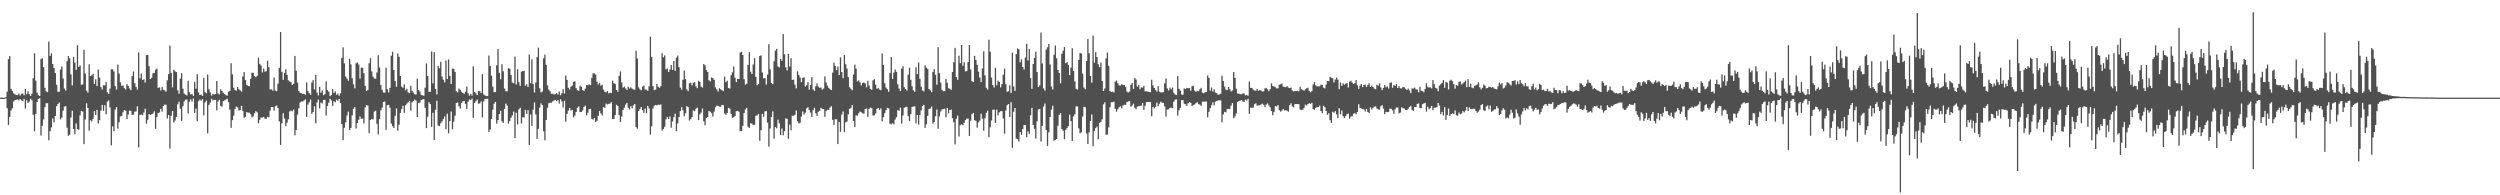 <svg xmlns="http://www.w3.org/2000/svg" width="1920" height="150"><path fill="#4f4f4f" d="M0 75h1v1H0zM1 75h1v1H1zM2 75h1v1H2zM3 75h1v1H3zM4 74.574h1v1H4zM5 70.42h1v12.673H5zM6 45.431h1v50.49H6zM7 43.032h1v46.724H7zM8 68.209h1v16.642H8zM9 69.781h1v13.365H9zM10 71.581h1v6.331H10zM11 72.45h1v4.388H11zM12 72.965h1v3.706H12zM13 72.997h1v3.337H13zM14 71.871h1v5.235H14zM15 73.38h1v2.685H15zM16 71.99h1v5.109H16zM17 71.86h1v5.633H17zM18 73.219h1v2.683H18zM19 68.259h1v15.161H19zM20 72.411h1v4.555H20zM21 70.065h1v9.1H21zM22 72.299h1v5.777H22zM23 73.737h1v2.113H23zM24 72.011h1v4.985H24zM25 60.02h1v28.137H25zM26 40.915h1v60.014H26zM27 61.892h1v25.615H27zM28 71.155h1v7.249H28zM29 73.123h1v2.845H29zM30 73.659h1v1.801H30zM31 45.438h1v58.602H31zM32 44.806h1v51.797H32zM33 51.572h1v40.14H33zM34 67.424h1v14.855H34zM35 70.159h1v9.114H35zM36 70.713h1v8.583H36zM37 31.966h1v75.752H37zM38 42.934h1v57.814H38zM39 40.901h1v56.924H39zM40 49.15h1v41.909H40zM41 52.158h1v41.838H41zM42 56.097h1v33.014H42zM43 65.069h1v16.471H43zM44 70.413h1v9.526H44zM45 70.5h1v8.19H45zM46 53.455h1v38.189H46zM47 51.105h1v39.203H47zM48 60.299h1v24.69H48zM49 68.001h1v13.937H49zM50 69.564h1v11.941H50zM51 46.964h1v51.067H51zM52 43.041h1v61.229H52zM53 44.749h1v58.702H53zM54 57.124h1v33.152H54zM55 65.531h1v19.503H55zM56 43.705h1v55.356H56zM57 48.132h1v54.953H57zM58 53.716h1v41.078H58zM59 34.724h1v64.513H59zM60 51.43h1v48.164H60zM61 50.244h1v38.306H61zM62 65.115h1v20.048H62zM63 64.865h1v20.787H63zM64 38.194h1v72.511H64zM65 56.532h1v35.193H65zM66 69.521h1v9.86H66zM67 71.187h1v11.751H67zM68 49.413h1v50.945H68zM69 58.365h1v34.033H69zM70 57.793h1v35.37H70zM71 56.68h1v34.55H71zM72 64.483h1v20.929H72zM73 60.887h1v27.425H73zM74 66.053h1v18.313H74zM75 53.474h1v41.424H75zM76 59.548h1v32.783H76zM77 66.854h1v18.148H77zM78 68.758h1v11.852H78zM79 65.437h1v19.627H79zM80 65.639h1v15.143H80zM81 62.91h1v24.827H81zM82 70.871h1v7.1H82zM83 72.109h1v5.033H83zM84 68.047h1v14.566H84zM85 53.201h1v58.419H85zM86 53.208h1v43.88H86zM87 54.9h1v45.791H87zM88 66.135h1v18.034H88zM89 68.761h1v13.458H89zM90 49.626h1v49.208H90zM91 56.518h1v37.331H91zM92 63.215h1v26.228H92zM93 65.916h1v23.001H93zM94 65.641h1v20.627H94zM95 67.76h1v16.844H95zM96 68.635h1v16.386H96zM97 64.561h1v26.99H97zM98 65.936h1v22.003H98zM99 67.937h1v17.043H99zM100 69.287h1v15.818H100zM101 58.472h1v29.815H101zM102 54.918h1v33.136H102zM103 63.865h1v21.886H103zM104 66.703h1v18.849H104zM105 68.848h1v12.834H105zM106 40.231h1v72.994H106zM107 60.221h1v28.029H107zM108 56.477h1v31.421H108zM109 61.434h1v27.102H109zM110 60.867h1v25.498H110zM111 63.361h1v20.135H111zM112 42.348h1v52.694H112zM113 42.226h1v49.824H113zM114 50.821h1v36.773H114zM115 60.715h1v27.551H115zM116 59.724h1v28.038H116zM117 56.303h1v30.968H117zM118 55.987h1v29.492H118zM119 53.499h1v45.47H119zM120 52.618h1v37.24H120zM121 67.472h1v19.313H121zM122 67.049h1v19.341H122zM123 69.495h1v14.134H123zM124 66.781h1v18.954H124zM125 68.939h1v12.463H125zM126 69.418h1v10.934H126zM127 70.425h1v10.034H127zM128 61.674h1v29.313H128zM129 56.955h1v31.355H129zM130 35.035h1v79.068H130zM131 55.952h1v33.076H131zM132 67.081h1v18.256H132zM133 53.556h1v40.435H133zM134 54.781h1v37.729H134zM135 55.332h1v34.449H135zM136 69.315h1v10.833H136zM137 71.917h1v6.141H137zM138 60.411h1v23.163H138zM139 56.2h1v36.686H139zM140 68.138h1v13.413H140zM141 71.819h1v6.114H141zM142 72.693h1v3.907H142zM143 73.244h1v3.209H143zM144 62.022h1v25.084H144zM145 70.789h1v7.395H145zM146 72.478h1v3.804H146zM147 72.304h1v5.692H147zM148 73.634h1v2.01H148zM149 62.844h1v23.873H149zM150 68.076h1v15.399H150zM151 56.973h1v36.136H151zM152 71.024h1v6.713H152zM153 73h1v3.426H153zM154 72.578h1v4.752H154zM155 73.695h1v2.477H155zM156 59.809h1v28.826H156zM157 70.734h1v7.954H157zM158 71.642h1v5.594H158zM159 57.239h1v45.145H159zM160 68.557h1v12.014H160zM161 70.976h1v7.883H161zM162 73.421h1v2.378H162zM163 72.082h1v5.113H163zM164 72.533h1v4.086H164zM165 72.265h1v4.42H165zM166 62.279h1v22.493H166zM167 71.796h1v6.114H167zM168 72.48h1v4.056H168zM169 68.655h1v12.667H169zM170 69.878h1v11.98H170zM171 71.26h1v6.45H171zM172 72.107h1v4.937H172zM173 73.055h1v3.422H173zM174 73.471h1v2.364H174zM175 70.422h1v8.045H175zM176 69.825h1v14.381H176zM177 48.523h1v49.702H177zM178 57.106h1v35.152H178zM179 67.339h1v21.447H179zM180 69.241h1v14.516H180zM181 69.646h1v12.227H181zM182 66.82h1v15.681H182zM183 68.562h1v16.26H183zM184 69.353h1v15.127H184zM185 70.308h1v11.023H185zM186 58.706h1v26.569H186zM187 55.362h1v35.109H187zM188 61.471h1v28.222H188zM189 65.305h1v20.787H189zM190 65.968h1v20.593H190zM191 66.245h1v20.286H191zM192 60.569h1v27.178H192zM193 55.847h1v34.255H193zM194 55.92h1v33.415H194zM195 58.479h1v28.53H195zM196 59.361h1v25.983H196zM197 58.221h1v28.045H197zM198 44.307h1v50.361H198zM199 48.985h1v43.01H199zM200 50.343h1v39.924H200zM201 55.632h1v34.742H201zM202 52.707h1v37.137H202zM203 55.064h1v36.097H203zM204 54.609h1v36.619H204zM205 46.646h1v43.122H205zM206 51.606h1v38.508H206zM207 68.543h1v16.395H207zM208 68.651h1v13.539H208zM209 69.564h1v12.612H209zM210 59.571h1v25.37H210zM211 69.58h1v12.016H211zM212 69.965h1v11.09H212zM213 64.268h1v18.739H213zM214 52.126h1v41.105H214zM215 24.609h1v86.715H215zM216 55.131h1v39.538H216zM217 61.313h1v25.672H217zM218 55.939h1v35.077H218zM219 53.197h1v43.678H219zM220 57.502h1v36.752H220zM221 61.672h1v29.945H221zM222 62.547h1v23.06H222zM223 63.139h1v21.788H223zM224 65.179h1v20.352H224zM225 64.364h1v19.776H225zM226 42.954h1v60.913H226zM227 54.334h1v45.477H227zM228 63.389h1v24.612H228zM229 69.8h1v13.378H229zM230 71.246h1v7.517H230zM231 71.551h1v6.423H231zM232 72.166h1v5.777H232zM233 72.102h1v5.159H233zM234 72.768h1v3.573H234zM235 63.341h1v26.484H235zM236 69.777h1v10.54H236zM237 71.475h1v7.114H237zM238 72.828h1v3.683H238zM239 63.407h1v24.038H239zM240 61.526h1v24.427H240zM241 68.701h1v12.932H241zM242 57.532h1v37.185H242zM243 71.049h1v7.716H243zM244 73.281h1v3.092H244zM245 66.721h1v16.546H245zM246 71.217h1v7.523H246zM247 69.438h1v10.007H247zM248 73.055h1v3.767H248zM249 72.356h1v4.237H249zM250 62.487h1v26.233H250zM251 69.152h1v12.206H251zM252 70.415h1v8.476H252zM253 73.805h1v2.067H253zM254 72.968h1v4.191H254zM255 68.465h1v12.776H255zM256 71.416h1v6.308H256zM257 70.168h1v8.386H257zM258 72.823h1v3.683H258zM259 71.91h1v5.427H259zM260 73.597h1v2.426H260zM261 71.601h1v7.581H261zM262 44.415h1v50.844H262zM263 36.372h1v71.234H263zM264 48.633h1v49.487H264zM265 58.733h1v35.193H265zM266 60.354h1v28.343H266zM267 62.011h1v23.696H267zM268 45.193h1v54.71H268zM269 49.477h1v48.769H269zM270 60.065h1v28.583H270zM271 64.7h1v18.881H271zM272 67.847h1v14.424H272zM273 48.587h1v50.133H273zM274 48.051h1v46.402H274zM275 49.569h1v42.417H275zM276 60.34h1v29.057H276zM277 51.849h1v39.512H277zM278 52.064h1v38.97H278zM279 56.142h1v38.663H279zM280 65.909h1v16.539H280zM281 69.85h1v10.817H281zM282 69.159h1v11.998H282zM283 48.633h1v53.646H283zM284 44.765h1v47.386H284zM285 54.831h1v36.53H285zM286 58.836h1v32.909H286zM287 60.324h1v25.338H287zM288 60.532h1v24.571H288zM289 55.671h1v39.393H289zM290 42.446h1v60.78H290zM291 51.803h1v39.686H291zM292 65.38h1v19.341H292zM293 68.971h1v13.703H293zM294 71.001h1v7.391H294zM295 71.178h1v6.791H295zM296 52.032h1v47.649H296zM297 68.504h1v12.291H297zM298 71.084h1v9.43H298zM299 67.461h1v15.354H299zM300 42.819h1v52.064H300zM301 39.793h1v57.146H301zM302 53.771h1v44.559H302zM303 62.238h1v26.677H303zM304 66.625h1v16.677H304zM305 41.114h1v59.306H305zM306 43.611h1v52.179H306zM307 58.388h1v28.302H307zM308 66.52h1v17.301H308zM309 67.424h1v13.71H309zM310 64.808h1v21.808H310zM311 69.269h1v11.691H311zM312 68.175h1v11.366H312zM313 71.006h1v7.647H313zM314 71.601h1v5.818H314zM315 65.868h1v19.137H315zM316 69.763h1v8.892H316zM317 71.052h1v6.553H317zM318 72.4h1v4.081H318zM319 72.665h1v4.53H319zM320 60.393h1v29.494H320zM321 69.099h1v9.952H321zM322 70.363h1v8.368H322zM323 72.826h1v4.044H323zM324 73.238h1v3.09H324zM325 73.588h1v2.568H325zM326 67.339h1v15.516H326zM327 48.763h1v49.625H327zM328 58.347h1v31.323H328zM329 70.523h1v7.97H329zM330 70.475h1v9.43H330zM331 39.571h1v57.839H331zM332 63.995h1v22.618H332zM333 40.02h1v67.549H333zM334 68.294h1v15.997H334zM335 72.478h1v4.862H335zM336 50.599h1v45.832H336zM337 52.478h1v44.395H337zM338 47.482h1v47.242H338zM339 58.763h1v34.472H339zM340 61.212h1v30.304H340zM341 63.224h1v26.063H341zM342 46.424h1v52.804H342zM343 60.706h1v26.585H343zM344 45.653h1v56.725H344zM345 58.269h1v34.667H345zM346 64.474h1v21.119H346zM347 52.636h1v46.624H347zM348 52.956h1v40.487H348zM349 55.231h1v33.639H349zM350 70.166h1v8.954H350zM351 70.928h1v7.805H351zM352 68.017h1v13.573H352zM353 68.983h1v14.353H353zM354 70.509h1v8.634H354zM355 71.423h1v6.42H355zM356 72.079h1v5.431H356zM357 70.379h1v9.416H357zM358 66.447h1v17.214H358zM359 71.642h1v6.519H359zM360 73.492h1v2.939H360zM361 72.031h1v4.878H361zM362 73.441h1v2.22H362zM363 50.954h1v39.542H363zM364 70.612h1v8.363H364zM365 71.654h1v6.141H365zM366 72.988h1v3.497H366zM367 69.761h1v9.881H367zM368 70.109h1v9.247H368zM369 71.423h1v6.432H369zM370 56.962h1v33.23H370zM371 72.448h1v5.452H371zM372 73.396h1v2.687H372zM373 73.65h1v2.241H373zM374 73.819h1v1.991H374zM375 42.625h1v58.75H375zM376 50.661h1v48.83H376zM377 58.044h1v33.392H377zM378 66.575h1v17.675H378zM379 70.821h1v8.803H379zM380 70.647h1v7.588H380zM381 50.127h1v44.857H381zM382 37.592h1v54.738H382zM383 55.923h1v31.643H383zM384 60.885h1v24.193H384zM385 49.349h1v43.802H385zM386 54.723h1v39.68H386zM387 67.973h1v15.681H387zM388 70.045h1v9.554H388zM389 70.095h1v10.975H389zM390 52.325h1v42.671H390zM391 52.803h1v40.233H391zM392 57.555h1v32.797H392zM393 63.329h1v25.303H393zM394 63.943h1v21.76H394zM395 43.407h1v62.694H395zM396 64.888h1v21.675H396zM397 53.135h1v42.472H397zM398 63.135h1v20.913H398zM399 65.975h1v16.839H399zM400 55.071h1v39.828H400zM401 54.527h1v35.511H401zM402 54.398h1v35.882H402zM403 65.785h1v18.569H403zM404 64.735h1v22.71H404zM405 66.772h1v17.832H405zM406 41.826h1v69.604H406zM407 63.826h1v24.076H407zM408 45.559h1v51.165H408zM409 64.604h1v19.613H409zM410 71.027h1v7.615H410zM411 63.325h1v24.594H411zM412 43.764h1v62.863H412zM413 36.605h1v62.332H413zM414 67.774h1v14.978H414zM415 71.029h1v8.37H415zM416 70.349h1v10.352H416zM417 44.817h1v56.068H417zM418 41.917h1v65.853H418zM419 49.83h1v42.298H419zM420 65.598h1v17.201H420zM421 68.884h1v10.357H421zM422 70.12h1v8.723H422zM423 72.063h1v6.853H423zM424 71.96h1v5.926H424zM425 72.615h1v4.486H425zM426 72.272h1v4.39H426zM427 71.599h1v6.059H427zM428 72.583h1v4.25H428zM429 70.264h1v9.231H429zM430 73.139h1v3.136H430zM431 71.651h1v6.214H431zM432 68.438h1v14.143H432zM433 71.908h1v5.56H433zM434 58.017h1v35.406H434zM435 61.377h1v26.097H435zM436 67.365h1v17.56H436zM437 68.713h1v14.253H437zM438 66.499h1v18.416H438zM439 65.739h1v18.663H439zM440 62.91h1v27.269H440zM441 62.453h1v26.294H441zM442 67.756h1v18.242H442zM443 69.31h1v13.463H443zM444 69.713h1v12.067H444zM445 65.87h1v20.204H445zM446 66.687h1v19.279H446zM447 69.118h1v15.706H447zM448 69.836h1v12.298H448zM449 68.037h1v13.097H449zM450 65.334h1v23.234H450zM451 65.458h1v21.092H451zM452 64.831h1v19.013H452zM453 65.311h1v18.263H453zM454 59.715h1v31.57H454zM455 56.225h1v35.619H455zM456 56.413h1v34.095H456zM457 57.321h1v36.413H457zM458 62.695h1v30.023H458zM459 64.904h1v24.017H459zM460 63.657h1v21.714H460zM461 65.778h1v21.305H461zM462 65.073h1v23.667H462zM463 68.809h1v13.525H463zM464 70.491h1v12.337H464zM465 70.898h1v8.668H465zM466 69.933h1v10.284H466zM467 71.732h1v8.066H467zM468 71.18h1v8.256H468zM469 71.466h1v6.956H469zM470 61.899h1v29.48H470zM471 63.97h1v27.324H471zM472 64.405h1v23.971H472zM473 69.006h1v11.501H473zM474 70.429h1v10.957H474zM475 58.198h1v30.153H475zM476 54.89h1v38.833H476zM477 63.318h1v26.175H477zM478 67.255h1v17.285H478zM479 66.52h1v16.18H479zM480 67.921h1v12.465H480zM481 68.996h1v10.041H481zM482 66.646h1v16.077H482zM483 68.005h1v16.12H483zM484 67.026h1v14.429H484zM485 68.024h1v15.166H485zM486 68.715h1v12.241H486zM487 68.914h1v10.954H487zM488 39.027h1v58.533H488zM489 44.973h1v53.868H489zM490 67.108h1v18.116H490zM491 68.61h1v15.141H491zM492 69.347h1v12.806H492zM493 66.497h1v18.13H493zM494 65.781h1v20.913H494zM495 68.768h1v14.646H495zM496 68.802h1v18.116H496zM497 69.777h1v11.582H497zM498 66.241h1v16.954H498zM499 28.249h1v75.086H499zM500 43.671h1v53.335H500zM501 66.188h1v17.166H501zM502 69.198h1v11.948H502zM503 68.832h1v11.87H503zM504 64.49h1v16.452H504zM505 66.602h1v13.71H505zM506 67.424h1v13.136H506zM507 66.241h1v13.87H507zM508 40.855h1v59.448H508zM509 44.048h1v55.058H509zM510 42.565h1v54.818H510zM511 53.261h1v38.405H511zM512 52.576h1v37.205H512zM513 55.3h1v36.01H513zM514 53.421h1v36.04H514zM515 49.937h1v48.116H515zM516 53.638h1v39.7H516zM517 46.859h1v43.138H517zM518 54.469h1v32.888H518zM519 44.243h1v56.438H519zM520 42.634h1v52.195H520zM521 51.595h1v38.292H521zM522 67.287h1v18.082H522zM523 68.861h1v13.497H523zM524 61.297h1v23.511H524zM525 54.192h1v35.102H525zM526 60.77h1v26.326H526zM527 68.644h1v12.916H527zM528 69.987h1v12.223H528zM529 63.927h1v28.666H529zM530 63.435h1v28.13H530zM531 65.524h1v24.397H531zM532 63.54h1v21.227H532zM533 63.084h1v22.245H533zM534 66.252h1v17.251H534zM535 67.68h1v14.99H535zM536 61.983h1v30.215H536zM537 62.938h1v24.914H537zM538 66.609h1v19.888H538zM539 67.287h1v16.081H539zM540 49.127h1v44.058H540zM541 50.18h1v46.008H541zM542 53.796h1v36.773H542zM543 55.234h1v34.646H543zM544 61.652h1v23.603H544zM545 62.585h1v23.287H545zM546 59.496h1v27.496H546zM547 60.038h1v29.515H547zM548 61.281h1v24.374H548zM549 67.058h1v15.274H549zM550 68.681h1v12.401H550zM551 70.329h1v10.982H551zM552 67.779h1v14.12H552zM553 68.616h1v13.376H553zM554 69.301h1v11.261H554zM555 69.969h1v10.895H555zM556 58.855h1v28.304H556zM557 63.126h1v24.997H557zM558 62.027h1v24.681H558zM559 67.632h1v15.267H559zM560 68.053h1v15.422H560zM561 57.745h1v29.755H561zM562 55.515h1v35.029H562zM563 51.048h1v39.02H563zM564 59.649h1v29.419H564zM565 63.055h1v22.344H565zM566 60.631h1v24.578H566zM567 60.64h1v25.186H567zM568 40.439h1v60.366H568zM569 39.807h1v60.844H569zM570 42.281h1v54.399H570zM571 60.832h1v25.967H571zM572 65h1v18.979H572zM573 64.286h1v18.576H573zM574 49.924h1v47.379H574zM575 40.038h1v58.194H575zM576 55.046h1v39.547H576zM577 56.902h1v38.148H577zM578 49.528h1v46.443H578zM579 44.68h1v51.165H579zM580 58.997h1v29.902H580zM581 65.33h1v23.342H581zM582 64.606h1v22.889H582zM583 42.97h1v65.168H583zM584 42.551h1v57.441H584zM585 55.714h1v31.751H585zM586 60.184h1v29.478H586zM587 60.004h1v25.546H587zM588 64.957h1v20.327H588zM589 57.301h1v36.885H589zM590 33.911h1v78.787H590zM591 53.245h1v45.429H591zM592 63.744h1v26.194H592zM593 64.664h1v20.884H593zM594 46.978h1v59.515H594zM595 38.864h1v58.727H595zM596 37.473h1v60.97H596zM597 50.981h1v40.934H597zM598 51.748h1v42.909H598zM599 45.202h1v58.556H599zM600 46.754h1v51.909H600zM601 26.152h1v77.759H601zM602 41.673h1v58.988H602zM603 51.613h1v39.219H603zM604 54.066h1v37.278H604zM605 41.418h1v65.166H605zM606 51.116h1v44.546H606zM607 44.625h1v55.445H607zM608 61.354h1v27.521H608zM609 61.139h1v27.862H609zM610 64.975h1v23.177H610zM611 67.863h1v17.047H611zM612 54.806h1v38.306H612zM613 57.539h1v37.21H613zM614 59.571h1v34.756H614zM615 63.091h1v26.455H615zM616 59.791h1v25.786H616zM617 59.328h1v28.617H617zM618 66.431h1v20.06H618zM619 65.472h1v17.832H619zM620 63.132h1v19.121H620zM621 68.889h1v15.64H621zM622 65.261h1v21.277H622zM623 59.255h1v30.552H623zM624 68.71h1v15.944H624zM625 69.672h1v13.051H625zM626 66.195h1v20.758H626zM627 64.03h1v25.008H627zM628 66.552h1v19.272H628zM629 67.502h1v17.656H629zM630 67.225h1v15.615H630zM631 68.939h1v14.676H631zM632 67.987h1v15.786H632zM633 58.658h1v31.048H633zM634 63.412h1v21.904H634zM635 65.817h1v18.499H635zM636 67.497h1v16.965H636zM637 68.541h1v14.031H637zM638 69.175h1v12.431H638zM639 55.831h1v36.239H639zM640 48.01h1v47.938H640zM641 50.622h1v40.963H641zM642 53.92h1v37.67H642zM643 51.064h1v59.602H643zM644 57.575h1v36.047H644zM645 44.085h1v57.072H645zM646 55.35h1v32.68H646zM647 60.043h1v25.566H647zM648 42.254h1v59.258H648zM649 49.372h1v44.619H649zM650 52.73h1v40.616H650zM651 59.18h1v28.565H651zM652 66.996h1v16.466H652zM653 68.188h1v14.887H653zM654 69.312h1v11.376H654zM655 57.264h1v35.653H655zM656 49.617h1v47.967H656zM657 52.686h1v35.868H657zM658 62.535h1v26.324H658zM659 61.72h1v25.322H659zM660 63.238h1v22.47H660zM661 65.632h1v20.597H661zM662 63.652h1v23.367H662zM663 63.343h1v23.935H663zM664 64.078h1v19.581H664zM665 67.069h1v16.292H665zM666 62.066h1v27.613H666zM667 65.664h1v17.956H667zM668 68.264h1v14.44H668zM669 69.015h1v14.122H669zM670 61.681h1v27.07H670zM671 60.832h1v27.601H671zM672 65.037h1v22.177H672zM673 68.2h1v15.484H673zM674 67.552h1v15.363H674zM675 68.784h1v15.589H675zM676 69.244h1v14.008H676zM677 41.08h1v52.128H677zM678 49.818h1v40.139H678zM679 63.913h1v23.09H679zM680 67.291h1v17.359H680zM681 68.557h1v14.23H681zM682 70.505h1v12.765H682zM683 56.163h1v38.787H683zM684 43.87h1v51.648H684zM685 60.624h1v33.992H685zM686 55.792h1v39.673H686zM687 53.357h1v38.462H687zM688 55.128h1v34.832H688zM689 64.716h1v19.899H689zM690 68.001h1v17.155H690zM691 69.923h1v12.726H691zM692 52.666h1v42.282H692zM693 50.851h1v37.844H693zM694 66.918h1v15.809H694zM695 68.413h1v13.854H695zM696 69.468h1v12.518H696zM697 57.362h1v31.813H697zM698 52.004h1v41.039H698zM699 61.288h1v26.439H699zM700 66.238h1v15.878H700zM701 69.31h1v12.506H701zM702 70.466h1v11.19H702zM703 51.654h1v43.062H703zM704 56.955h1v31.38H704zM705 48.051h1v47.679H705zM706 60.445h1v28.002H706zM707 66.584h1v18.233H707zM708 69.537h1v11.996H708zM709 70.164h1v10.309H709zM710 50.21h1v48.009H710zM711 52.011h1v43.422H711zM712 52.956h1v35.969H712zM713 68.399h1v15.239H713zM714 69.397h1v13.928H714zM715 70.805h1v11.007H715zM716 55.261h1v39.682H716zM717 53.123h1v40.501H717zM718 57.516h1v31.792H718zM719 65.089h1v19.03H719zM720 36.223h1v62.634H720zM721 56.225h1v33.147H721zM722 63.4h1v22.222H722zM723 69.038h1v15.047H723zM724 70.029h1v13.71H724zM725 70.013h1v13.516H725zM726 60.562h1v29.377H726zM727 63.542h1v19.451H727zM728 67.776h1v19.293H728zM729 68.154h1v16.342H729zM730 68.944h1v15.184H730zM731 55.257h1v35.457H731zM732 47.761h1v46.097H732zM733 36.77h1v74.118H733zM734 59.196h1v32.044H734zM735 61.283h1v27.521H735zM736 42.808h1v62.09H736zM737 48.507h1v47.706H737zM738 34.566h1v60.885H738zM739 50.487h1v45.74H739zM740 47.786h1v46.503H740zM741 54.822h1v37.345H741zM742 54.602h1v36.564H742zM743 47.591h1v43.456H743zM744 34.497h1v69.892H744zM745 53.297h1v39.416H745zM746 62.334h1v25.34H746zM747 63.016h1v23.676H747zM748 42.906h1v49.478H748zM749 46.049h1v46.715H749zM750 49.782h1v48.274H750zM751 54.984h1v38.963H751zM752 59.544h1v33.019H752zM753 63.009h1v24.331H753zM754 52.602h1v38.519H754zM755 39.45h1v60.929H755zM756 57.967h1v32.843H756zM757 67.456h1v19.213H757zM758 68.877h1v16.157H758zM759 30.455h1v74.852H759zM760 39.757h1v57.997H760zM761 59.605h1v32.982H761zM762 65.323h1v18.933H762zM763 67.193h1v17.025H763zM764 52.048h1v42.385H764zM765 65.504h1v18.65H765zM766 61.908h1v26.743H766zM767 62.945h1v23.33H767zM768 67.124h1v18.272H768zM769 64.588h1v20.732H769zM770 57.397h1v33.529H770zM771 52.663h1v50.007H771zM772 64.716h1v20.172H772zM773 70.493h1v10.291H773zM774 70.056h1v9.842H774zM775 65.49h1v24.331H775zM776 71.423h1v7.082H776zM777 40.524h1v72.982H777zM778 66.417h1v19.419H778zM779 69.832h1v13.136H779zM780 41.528h1v64.873H780zM781 37.15h1v69.65H781zM782 37.905h1v70.826H782zM783 47.884h1v53.497H783zM784 45.557h1v57.961H784zM785 51.455h1v47.665H785zM786 53.423h1v42.534H786zM787 44.314h1v51.842H787zM788 33.577h1v71.769H788zM789 46.429h1v54.459H789zM790 37.521h1v65.26H790zM791 59.946h1v28.579H791zM792 68.248h1v14.64H792zM793 49.18h1v46.752H793zM794 44.513h1v54.392H794zM795 39.766h1v66.628H795zM796 55.371h1v37.819H796zM797 66.882h1v17.189H797zM798 65.625h1v18.107H798zM799 25.053h1v83.657H799zM800 48.747h1v47.965H800zM801 67.914h1v13.946H801zM802 69.651h1v9.863H802zM803 38.091h1v61.776H803zM804 36.358h1v75.653H804zM805 33.774h1v67.926H805zM806 49.541h1v40.318H806zM807 66.426h1v17.821H807zM808 68.749h1v12.479H808zM809 42.075h1v65.942H809zM810 34.996h1v72.479H810zM811 44.822h1v61.93H811zM812 53.776h1v42.731H812zM813 56.03h1v32.254H813zM814 63.975h1v22.939H814zM815 41.35h1v57.764H815zM816 38.839h1v61.529H816zM817 36.118h1v70.774H817zM818 48.525h1v51.14H818zM819 47.637h1v50.751H819zM820 49.828h1v47.022H820zM821 57.662h1v30.444H821zM822 51.906h1v41.156H822zM823 37.017h1v71.275H823zM824 54.458h1v34.898H824zM825 62.482h1v25.29H825zM826 68.221h1v13.507H826zM827 68.772h1v12.932H827zM828 45.973h1v52.602H828zM829 40.709h1v61.618H829zM830 41.107h1v60.494H830zM831 56.593h1v32.966H831zM832 67.275h1v14.747H832zM833 68.575h1v13.87H833zM834 46.868h1v55.649H834zM835 30.02h1v80.577H835zM836 40.833h1v60.84H836zM837 58.363h1v34.559H837zM838 63.485h1v24.431H838zM839 27.31h1v85.042H839zM840 48.157h1v52.385H840zM841 40.022h1v58.418H841zM842 43.813h1v53.378H842zM843 49.427h1v57.411H843zM844 51.53h1v42.898H844zM845 48.047h1v45.534H845zM846 62.238h1v29.348H846zM847 69.891h1v10.298H847zM848 68.012h1v10.595H848zM849 44.872h1v58.565H849zM850 40.295h1v63.094H850zM851 50.521h1v47.322H851zM852 69.91h1v12.408H852zM853 70.631h1v7.929H853zM854 70.351h1v8.164H854zM855 71.031h1v7.034H855zM856 62.727h1v20.845H856zM857 61.775h1v24.035H857zM858 63.902h1v20.043H858zM859 65.563h1v16.823H859zM860 65.717h1v15.928H860zM861 64.687h1v18.441H861zM862 65.334h1v15.656H862zM863 65.307h1v15.175H863zM864 66.692h1v13.825H864zM865 70.283h1v8.162H865zM866 71.125h1v6.791H866zM867 70.251h1v7.393H867zM868 65.165h1v16.681H868zM869 63.73h1v17.354H869zM870 68.248h1v11.328H870zM871 59.853h1v22.948H871zM872 61.118h1v22.749H872zM873 66.486h1v15.363H873zM874 65.213h1v16.306H874zM875 68.493h1v12.767H875zM876 66.996h1v14.218H876zM877 67.314h1v11.778H877zM878 65.861h1v18.501H878zM879 70.198h1v11.016H879zM880 70.072h1v8.318H880zM881 70.306h1v8.032H881zM882 70.589h1v7.752H882zM883 70.784h1v7.523H883zM884 61.251h1v28.089H884zM885 65.602h1v16.448H885zM886 67.584h1v15.612H886zM887 69.051h1v12.982H887zM888 70.349h1v8.455H888zM889 66.179h1v15.42H889zM890 70.406h1v9.265H890zM891 70.995h1v7.077H891zM892 70.901h1v7.997H892zM893 70.736h1v8.375H893zM894 63.945h1v17.72H894zM895 60.26h1v29.231H895zM896 67.95h1v16.207H896zM897 69.456h1v14.47H897zM898 67.321h1v15.505H898zM899 68.605h1v13.976H899zM900 67.245h1v15.894H900zM901 71.198h1v6.942H901zM902 72.624h1v3.941H902zM903 72.887h1v3.458H903zM904 58.486h1v30.281H904zM905 68.129h1v16.542H905zM906 69.514h1v13.312H906zM907 72.425h1v4.454H907zM908 72.855h1v4.015H908zM909 67.916h1v11.726H909zM910 68.294h1v11.772H910zM911 67.509h1v13.816H911zM912 67.813h1v11.483H912zM913 67.628h1v10.719H913zM914 69.678h1v9.197H914zM915 66.277h1v15.136H915zM916 65.854h1v14.894H916zM917 69.505h1v10.687H917zM918 70.523h1v8.73H918zM919 69.665h1v8.803H919zM920 70.02h1v10.023H920zM921 68.557h1v11.767H921zM922 67.445h1v13.804H922zM923 71.13h1v6.938H923zM924 71.622h1v6.45H924zM925 70.869h1v7.059H925zM926 70.731h1v7.242H926zM927 58.006h1v32.174H927zM928 59.827h1v26.02H928zM929 69.585h1v13.475H929zM930 67.227h1v13.591H930zM931 70.303h1v8.256H931zM932 68.587h1v12.296H932zM933 71.075h1v7.018H933zM934 71.599h1v5.898H934zM935 72.741h1v4.408H935zM936 72.544h1v4.44H936zM937 71.935h1v5.221H937zM938 58.067h1v35.887H938zM939 62.171h1v25.729H939zM940 66.538h1v19.302H940zM941 68.816h1v17.48H941zM942 69.214h1v14.594H942zM943 66.836h1v16.764H943zM944 68.507h1v15.296H944zM945 70.255h1v10.826H945zM946 69.44h1v9.691H946zM947 55.302h1v35.475H947zM948 59.798h1v29.613H948zM949 68.214h1v18.865H949zM950 71.752h1v6.656H950zM951 71.983h1v5.592H951zM952 72.297h1v5.013H952zM953 72.455h1v4.376H953zM954 71.665h1v6.226H954zM955 71.86h1v6.45H955zM956 73.206h1v3.264H956zM957 72.926h1v4.351H957zM958 73.531h1v2.371H958zM959 62.634h1v24.779H959zM960 67.454h1v15.166H960zM961 67.532h1v15.326H961zM962 68.836h1v13.751H962zM963 69.463h1v10.588H963zM964 69.692h1v9.615H964zM965 68.243h1v12.941H965zM966 69.731h1v11.176H966zM967 69.209h1v11.621H967zM968 69.447h1v10.792H968zM969 70.317h1v9.318H969zM970 70.161h1v10.261H970zM971 67.827h1v14.459H971zM972 67.754h1v12.598H972zM973 68.612h1v10.813H973zM974 70.042h1v10.916H974zM975 68.465h1v13.985H975zM976 64.018h1v21.316H976zM977 66.08h1v22.465H977zM978 66.417h1v19.428H978zM979 66.998h1v14.527H979zM980 67.928h1v13.85H980zM981 67.847h1v12.847H981zM982 65.053h1v19.595H982zM983 64.737h1v21.021H983zM984 64.178h1v20.698H984zM985 66.582h1v17.198H985zM986 66.719h1v18.119H986zM987 66.982h1v17.643H987zM988 66.074h1v19.009H988zM989 67.271h1v18.563H989zM990 67.625h1v13.227H990zM991 67.234h1v12.085H991zM992 69.404h1v12.374H992zM993 70.177h1v12.19H993zM994 69.971h1v10.023H994zM995 70.013h1v9.783H995zM996 69.667h1v10.27H996zM997 70.157h1v9.844H997zM998 66.639h1v17.471H998zM999 68.541h1v16.022H999zM1000 69.026h1v15.244H1000zM1001 69.681h1v13.23H1001zM1002 68.582h1v11.861H1002zM1003 67.854h1v13.236H1003zM1004 67.426h1v12.513H1004zM1005 69.889h1v9.391H1005zM1006 70.882h1v8.915H1006zM1007 69.981h1v8.97H1007zM1008 64.927h1v18.798H1008zM1009 62.917h1v21.444H1009zM1010 65.538h1v17.279H1010zM1011 66.435h1v15.798H1011zM1012 66.186h1v16.086H1012zM1013 66.316h1v14.855H1013zM1014 65.009h1v20.252H1014zM1015 65.181h1v21.735H1015zM1016 67.294h1v14.01H1016zM1017 67.889h1v14.484H1017zM1018 64.913h1v20.32H1018zM1019 62.146h1v26.001H1019zM1020 62.327h1v24.614H1020zM1021 58.983h1v33.28H1021zM1022 59.711h1v34.701H1022zM1023 60.12h1v25.729H1023zM1024 63.281h1v23.365H1024zM1025 61.084h1v24.292H1025zM1026 59.681h1v28.192H1026zM1027 61.166h1v29.602H1027zM1028 68.53h1v14.562H1028zM1029 63.297h1v24.491H1029zM1030 65.941h1v18.929H1030zM1031 64.005h1v25.262H1031zM1032 65.094h1v25.571H1032zM1033 64.268h1v24.919H1033zM1034 63.73h1v23.999H1034zM1035 67.17h1v20.087H1035zM1036 62.725h1v28.462H1036zM1037 62.018h1v27.443H1037zM1038 63.389h1v25.878H1038zM1039 64.439h1v22.886H1039zM1040 63.968h1v22.852H1040zM1041 61.514h1v26.278H1041zM1042 65.54h1v20.458H1042zM1043 68.259h1v11.788H1043zM1044 65.781h1v17.061H1044zM1045 64.494h1v18.865H1045zM1046 66.939h1v16.878H1046zM1047 65.279h1v18.75H1047zM1048 64.998h1v20.671H1048zM1049 66.804h1v16.807H1049zM1050 65.218h1v20.783H1050zM1051 63.95h1v22.845H1051zM1052 66.801h1v15.642H1052zM1053 65.797h1v18.279H1053zM1054 66.838h1v15.976H1054zM1055 68.069h1v13.875H1055zM1056 68.488h1v13.248H1056zM1057 65.053h1v18.318H1057zM1058 65.792h1v18.293H1058zM1059 64.025h1v20.188H1059zM1060 67.172h1v14.445H1060zM1061 69.234h1v11.506H1061zM1062 67.463h1v15.974H1062zM1063 65.243h1v22.392H1063zM1064 67.062h1v18.785H1064zM1065 66.33h1v19.787H1065zM1066 68.01h1v17.871H1066zM1067 63.641h1v19.783H1067zM1068 63.217h1v20.394H1068zM1069 67.374h1v17.432H1069zM1070 65.327h1v22.145H1070zM1071 65.909h1v17.967H1071zM1072 64.634h1v17.986H1072zM1073 67.603h1v14.859H1073zM1074 66.197h1v20.817H1074zM1075 67.806h1v18.647H1075zM1076 67.934h1v14.477H1076zM1077 66.751h1v16.393H1077zM1078 67.01h1v16.276H1078zM1079 68.134h1v16.409H1079zM1080 69.136h1v15.509H1080zM1081 67.999h1v15.56H1081zM1082 69.408h1v12.815H1082zM1083 71.512h1v9.725H1083zM1084 67.886h1v16.45H1084zM1085 68.01h1v17.166H1085zM1086 67.255h1v14.896H1086zM1087 68.685h1v13.481H1087zM1088 68.774h1v10.996H1088zM1089 70.862h1v8.62H1089zM1090 66.669h1v16.331H1090zM1091 69.676h1v13.337H1091zM1092 69.933h1v10.073H1092zM1093 70.848h1v8.602H1093zM1094 68.291h1v10.691H1094zM1095 63.906h1v21.879H1095zM1096 66.644h1v15.388H1096zM1097 67.298h1v16.516H1097zM1098 67.003h1v16.052H1098zM1099 67.893h1v13.461H1099zM1100 61.539h1v23.051H1100zM1101 64.632h1v18.103H1101zM1102 67.422h1v15.2H1102zM1103 67.934h1v14.372H1103zM1104 70.113h1v9.016H1104zM1105 65.753h1v15.271H1105zM1106 64.728h1v22.98H1106zM1107 63.755h1v22.147H1107zM1108 61.473h1v27.269H1108zM1109 67.415h1v14.845H1109zM1110 62.789h1v29.229H1110zM1111 63.533h1v24.862H1111zM1112 68.635h1v14.694H1112zM1113 61.938h1v27.077H1113zM1114 61.26h1v26.301H1114zM1115 62.382h1v24.667H1115zM1116 64.636h1v23.033H1116zM1117 68.049h1v16.798H1117zM1118 65.327h1v23.186H1118zM1119 65.856h1v22.973H1119zM1120 62.755h1v23.687H1120zM1121 62.638h1v25.127H1121zM1122 64.801h1v22.461H1122zM1123 64.091h1v21.188H1123zM1124 63.066h1v23.181H1124zM1125 61.924h1v23.03H1125zM1126 66.893h1v15.299H1126zM1127 60.784h1v24.491H1127zM1128 66.694h1v15.791H1128zM1129 64.272h1v19.487H1129zM1130 67.305h1v16.574H1130zM1131 67.765h1v15.77H1131zM1132 65.975h1v17.597H1132zM1133 65.479h1v19.755H1133zM1134 64.826h1v21.753H1134zM1135 63.24h1v22.449H1135zM1136 67.046h1v17.228H1136zM1137 68.633h1v12.115H1137zM1138 67.548h1v12.387H1138zM1139 64.904h1v19.805H1139zM1140 65.813h1v19.435H1140zM1141 67.854h1v13.973H1141zM1142 67.6h1v13.349H1142zM1143 66.628h1v17.311H1143zM1144 66.829h1v14.266H1144zM1145 67.36h1v18.515H1145zM1146 66.751h1v18.524H1146zM1147 67.868h1v16.233H1147zM1148 68.291h1v15.708H1148zM1149 68.616h1v12.955H1149zM1150 66.309h1v16.83H1150zM1151 63.38h1v25.093H1151zM1152 64.886h1v22.76H1152zM1153 63.691h1v21.192H1153zM1154 67.95h1v15.198H1154zM1155 67.282h1v17.002H1155zM1156 65.625h1v25.416H1156zM1157 63.107h1v27.082H1157zM1158 63.526h1v27.359H1158zM1159 64.783h1v23.179H1159zM1160 65.673h1v18.597H1160zM1161 62.222h1v24.422H1161zM1162 62.128h1v28.938H1162zM1163 61.528h1v28.872H1163zM1164 64.941h1v19.064H1164zM1165 62.407h1v24.649H1165zM1166 64.632h1v24.896H1166zM1167 61.535h1v34.191H1167zM1168 63.918h1v23.946H1168zM1169 64.709h1v20.867H1169zM1170 66.27h1v16.619H1170zM1171 63.874h1v20.906H1171zM1172 66.268h1v16.956H1172zM1173 66.261h1v17.755H1173zM1174 68.594h1v12.877H1174zM1175 69.01h1v12.126H1175zM1176 66.17h1v17.263H1176zM1177 64.316h1v21.36H1177zM1178 68.658h1v15.484H1178zM1179 67.227h1v15.541H1179zM1180 69.301h1v15.086H1180zM1181 68.516h1v15.518H1181zM1182 64.339h1v23.536H1182zM1183 65.314h1v20.751H1183zM1184 69.196h1v14.175H1184zM1185 68.736h1v12.499H1185zM1186 69.93h1v10.055H1186zM1187 69.761h1v10.325H1187zM1188 68.23h1v13.008H1188zM1189 70.269h1v9.341H1189zM1190 69.871h1v9.943H1190zM1191 70.988h1v8.771H1191zM1192 71.331h1v7.16H1192zM1193 67.39h1v16.523H1193zM1194 69.113h1v14.163H1194zM1195 69.2h1v13.076H1195zM1196 71.651h1v9.066H1196zM1197 69.193h1v11.307H1197zM1198 69.466h1v10.41H1198zM1199 71.704h1v7.366H1199zM1200 69.994h1v9.192H1200zM1201 71.466h1v7.036H1201zM1202 71.059h1v7.624H1202zM1203 65.838h1v20.643H1203zM1204 69.511h1v14.122H1204zM1205 69.255h1v12.754H1205zM1206 69.871h1v11.451H1206zM1207 70.283h1v9.87H1207zM1208 70.418h1v9.011H1208zM1209 69.859h1v9.789H1209zM1210 69.083h1v11.289H1210zM1211 69.772h1v12.223H1211zM1212 70.111h1v9.975H1212zM1213 63.911h1v19.785H1213zM1214 64.142h1v19.801H1214zM1215 65.419h1v19H1215zM1216 66.815h1v17.047H1216zM1217 66.14h1v14.834H1217zM1218 64.19h1v20.33H1218zM1219 61.189h1v25.438H1219zM1220 63.435h1v22.481H1220zM1221 63.753h1v21.371H1221zM1222 65.755h1v20.623H1222zM1223 68.493h1v14.198H1223zM1224 67.66h1v13.816H1224zM1225 68.344h1v13.431H1225zM1226 69.324h1v11.913H1226zM1227 69.621h1v13.303H1227zM1228 70.191h1v13.234H1228zM1229 70.69h1v10.385H1229zM1230 62.389h1v21.868H1230zM1231 63.522h1v22.978H1231zM1232 65.964h1v19.142H1232zM1233 65.327h1v19.16H1233zM1234 70.374h1v10.453H1234zM1235 69.319h1v12.98H1235zM1236 66.403h1v16.333H1236zM1237 69.246h1v11.959H1237zM1238 69.63h1v11.861H1238zM1239 70.876h1v9.535H1239zM1240 71.645h1v8.249H1240zM1241 71.333h1v8.231H1241zM1242 72.052h1v7.329H1242zM1243 71.482h1v7.24H1243zM1244 71.251h1v7.487H1244zM1245 72.457h1v6.329H1245zM1246 66.108h1v17.166H1246zM1247 69.747h1v14.665H1247zM1248 69.695h1v14.589H1248zM1249 69.678h1v13.225H1249zM1250 71.526h1v9.888H1250zM1251 70.649h1v9.247H1251zM1252 68.225h1v12.229H1252zM1253 69.459h1v11.005H1253zM1254 69.857h1v10.636H1254zM1255 69.244h1v9.968H1255zM1256 67.168h1v18.192H1256zM1257 63.856h1v24.273H1257zM1258 63.048h1v26.773H1258zM1259 63.325h1v29.293H1259zM1260 65.84h1v20.414H1260zM1261 63.254h1v24.106H1261zM1262 62.322h1v30.648H1262zM1263 63.327h1v27.631H1263zM1264 64.522h1v22.179H1264zM1265 61.594h1v30.499H1265zM1266 61.411h1v29.336H1266zM1267 62.533h1v30.35H1267zM1268 63.419h1v24.365H1268zM1269 64.458h1v21.577H1269zM1270 63.187h1v29.732H1270zM1271 61.766h1v33.024H1271zM1272 63.549h1v27.569H1272zM1273 62.553h1v24.262H1273zM1274 62.622h1v29.741H1274zM1275 66.046h1v21.486H1275zM1276 64.622h1v24.937H1276zM1277 65.339h1v21.27H1277zM1278 66.058h1v16.148H1278zM1279 65.252h1v20.19H1279zM1280 69.688h1v15.663H1280zM1281 65.728h1v22.422H1281zM1282 65.968h1v23.147H1282zM1283 65.904h1v20.629H1283zM1284 65.039h1v24.688H1284zM1285 62.732h1v28.196H1285zM1286 66.9h1v19.538H1286zM1287 66.934h1v18.586H1287zM1288 68.34h1v14.587H1288zM1289 66.47h1v18.036H1289zM1290 64.801h1v22.63H1290zM1291 67.66h1v18.114H1291zM1292 68.502h1v13.307H1292zM1293 66.673h1v15.072H1293zM1294 63.087h1v26.697H1294zM1295 62.883h1v29.487H1295zM1296 63.071h1v21.515H1296zM1297 67.96h1v15.312H1297zM1298 68.616h1v14.214H1298zM1299 69.619h1v12.218H1299zM1300 66.852h1v15.896H1300zM1301 68.136h1v13.708H1301zM1302 68.257h1v13.504H1302zM1303 66.969h1v14.17H1303zM1304 71.125h1v9.078H1304zM1305 71.368h1v6.59H1305zM1306 62.478h1v23.076H1306zM1307 63.689h1v22.172H1307zM1308 66.261h1v18.716H1308zM1309 68.587h1v12.229H1309zM1310 67.953h1v12.124H1310zM1311 66.499h1v16.507H1311zM1312 62.512h1v21.836H1312zM1313 61.036h1v21.625H1313zM1314 70.624h1v9.526H1314zM1315 70.175h1v8.78H1315zM1316 71.69h1v5.594H1316zM1317 64.481h1v22.25H1317zM1318 61.26h1v24.024H1318zM1319 64.723h1v18.041H1319zM1320 64.927h1v16.372H1320zM1321 67.273h1v14.324H1321zM1322 57.065h1v31.648H1322zM1323 62.421h1v22.428H1323zM1324 57.905h1v26.198H1324zM1325 65.717h1v19.075H1325zM1326 62.389h1v25.2H1326zM1327 49.086h1v42.63H1327zM1328 47.498h1v47.269H1328zM1329 58.083h1v34.5H1329zM1330 58.026h1v35.173H1330zM1331 62.178h1v25.063H1331zM1332 54.121h1v33.22H1332zM1333 56.593h1v33.866H1333zM1334 55.199h1v31.957H1334zM1335 59.615h1v25.745H1335zM1336 68.932h1v14.04H1336zM1337 70.383h1v9.817H1337zM1338 71.5h1v7.826H1338zM1339 71.169h1v7.219H1339zM1340 69.299h1v10.238H1340zM1341 70.448h1v8.634H1341zM1342 71.338h1v7.521H1342zM1343 52.597h1v43.39H1343zM1344 55.479h1v36.709H1344zM1345 54.048h1v38.407H1345zM1346 62.917h1v23.905H1346zM1347 64.526h1v22.607H1347zM1348 50.839h1v44.003H1348zM1349 54.836h1v42.074H1349zM1350 63.029h1v26.917H1350zM1351 69.202h1v16.558H1351zM1352 66.483h1v20.199H1352zM1353 69.704h1v10.233H1353zM1354 70.535h1v7.972H1354zM1355 71.672h1v6.239H1355zM1356 54.824h1v38.128H1356zM1357 68.99h1v11.843H1357zM1358 72.553h1v5.445H1358zM1359 60.168h1v26.379H1359zM1360 70.269h1v8.769H1360zM1361 71.132h1v6.587H1361zM1362 72.089h1v5.127H1362zM1363 55.502h1v37.913H1363zM1364 68.683h1v12.01H1364zM1365 72.512h1v4.44H1365zM1366 73.183h1v3.653H1366zM1367 73.608h1v1.989H1367zM1368 61.977h1v27.617H1368zM1369 59.951h1v35.443H1369zM1370 68.056h1v16.564H1370zM1371 70.409h1v8.384H1371zM1372 71.805h1v5.704H1372zM1373 34.737h1v80.421H1373zM1374 65.465h1v17.647H1374zM1375 71.434h1v6.095H1375zM1376 73.176h1v3.083H1376zM1377 73.343h1v2.621H1377zM1378 70.823h1v7.578H1378zM1379 57.9h1v28.377H1379zM1380 66.378h1v22.332H1380zM1381 70.036h1v9.474H1381zM1382 71.358h1v6.954H1382zM1383 63.023h1v23.703H1383zM1384 70.381h1v8.856H1384zM1385 71.791h1v5.569H1385zM1386 73.048h1v3.053H1386zM1387 72.622h1v3.669H1387zM1388 68.362h1v11.955H1388zM1389 72.537h1v4.967H1389zM1390 42.957h1v61.27H1390zM1391 50.246h1v38.961H1391zM1392 63.956h1v20.639H1392zM1393 65.307h1v18.695H1393zM1394 69.658h1v12.245H1394zM1395 68.243h1v13.978H1395zM1396 67.161h1v16.789H1396zM1397 68.978h1v16.631H1397zM1398 68.317h1v15.697H1398zM1399 47.461h1v51.49H1399zM1400 53.197h1v47.684H1400zM1401 49.665h1v41.309H1401zM1402 60.285h1v28.709H1402zM1403 63.599h1v19.439H1403zM1404 66.836h1v18.132H1404zM1405 51.155h1v54.679H1405zM1406 55.614h1v42.589H1406zM1407 47.813h1v45.47H1407zM1408 56.671h1v30.513H1408zM1409 60.608h1v23.896H1409zM1410 35.509h1v72.074H1410zM1411 46.12h1v51.124H1411zM1412 48.264h1v50.636H1412zM1413 38.635h1v60.004H1413zM1414 44.737h1v48.283H1414zM1415 51.942h1v46.569H1415zM1416 52.38h1v37.446H1416zM1417 43.208h1v61.662H1417zM1418 43.554h1v56.509H1418zM1419 60.967h1v27.279H1419zM1420 67.142h1v16.445H1420zM1421 69.39h1v11.282H1421zM1422 69.173h1v9.924H1422zM1423 54.101h1v39.265H1423zM1424 65.533h1v19.123H1424zM1425 68.214h1v13.724H1425zM1426 53.936h1v54.972H1426zM1427 52.052h1v42.22H1427zM1428 50.397h1v45.825H1428zM1429 54.952h1v33.751H1429zM1430 57.088h1v30.158H1430zM1431 56.788h1v29.837H1431zM1432 43.151h1v60.272H1432zM1433 41.856h1v57.935H1433zM1434 49.924h1v47.022H1434zM1435 65.863h1v17.423H1435zM1436 67.669h1v13.504H1436zM1437 47.054h1v42.341H1437zM1438 66.962h1v16.001H1438zM1439 68.271h1v18.652H1439zM1440 69.77h1v10.169H1440zM1441 71.278h1v7.221H1441zM1442 63.897h1v18.176H1442zM1443 63.107h1v22.124H1443zM1444 47.175h1v61.394H1444zM1445 65.758h1v18.148H1445zM1446 70.873h1v7.343H1446zM1447 71.365h1v6.104H1447zM1448 55.284h1v56.768H1448zM1449 46.314h1v56.864H1449zM1450 52.952h1v46.258H1450zM1451 70.084h1v10.426H1451zM1452 72.395h1v4.234H1452zM1453 42.096h1v61.588H1453zM1454 26.502h1v83.737H1454zM1455 40.066h1v64.722H1455zM1456 43.231h1v59.86H1456zM1457 47.98h1v49.927H1457zM1458 48.397h1v45.175H1458zM1459 36.658h1v111.223H1459zM1460 41.048h1v61.588H1460zM1461 47.694h1v49.034H1461zM1462 46.765h1v47.201H1462zM1463 60.818h1v23.941H1463zM1464 68.028h1v13.577H1464zM1465 66.092h1v17.402H1465zM1466 42.735h1v76.539H1466zM1467 61.185h1v28.908H1467zM1468 68.861h1v11.723H1468zM1469 71.445h1v6.798H1469zM1470 35.081h1v71.687H1470zM1471 43.964h1v56.94H1471zM1472 10.027h1v111.689H1472zM1473 37.763h1v62.556H1473zM1474 44.991h1v48.846H1474zM1475 36.985h1v72.625H1475zM1476 42.345h1v59.18H1476zM1477 38.127h1v64.269H1477zM1478 52.05h1v44.365H1478zM1479 63.535h1v20.206H1479zM1480 65.314h1v22.083H1480zM1481 66.525h1v17.572H1481zM1482 64.721h1v16.329H1482zM1483 52.112h1v39.313H1483zM1484 59.569h1v28.757H1484zM1485 64.016h1v19.567H1485zM1486 67.383h1v16.837H1486zM1487 66.701h1v17.455H1487zM1488 64.002h1v19.268H1488zM1489 67.852h1v20.037H1489zM1490 67.351h1v17.876H1490zM1491 66.909h1v20.749H1491zM1492 65.925h1v15.118H1492zM1493 56.348h1v38.025H1493zM1494 63.263h1v24.411H1494zM1495 66.955h1v17.132H1495zM1496 68.633h1v13.754H1496zM1497 62.119h1v26.347H1497zM1498 63.213h1v22.783H1498zM1499 63.89h1v22.978H1499zM1500 67.25h1v14.379H1500zM1501 69.891h1v10.575H1501zM1502 70.656h1v8.828H1502zM1503 67.488h1v14.333H1503zM1504 64.421h1v20.341H1504zM1505 34.753h1v73.516H1505zM1506 66.335h1v17.89H1506zM1507 68.749h1v13.742H1507zM1508 69.749h1v10.851H1508zM1509 70.969h1v9.352H1509zM1510 48.326h1v49.309H1510zM1511 49.157h1v43.039H1511zM1512 46.925h1v47.203H1512zM1513 51.624h1v40.332H1513zM1514 51.851h1v46.699H1514zM1515 56.319h1v36.455H1515zM1516 32.883h1v69.087H1516zM1517 54.52h1v39.817H1517zM1518 59.335h1v27.384H1518zM1519 43.449h1v59.451H1519zM1520 39.787h1v65.479H1520zM1521 49.113h1v44.951H1521zM1522 56.174h1v38.151H1522zM1523 66.6h1v16.157H1523zM1524 66.355h1v16.773H1524zM1525 69.859h1v11.332H1525zM1526 70.42h1v9.659H1526zM1527 61.18h1v32.229H1527zM1528 63.792h1v28.677H1528zM1529 64.558h1v22.829H1529zM1530 66.609h1v21.254H1530zM1531 64.075h1v26.425H1531zM1532 65.712h1v25.194H1532zM1533 61.038h1v24.317H1533zM1534 63.158h1v25.658H1534zM1535 65.053h1v19.114H1535zM1536 52.027h1v39.032H1536zM1537 64.309h1v19.677H1537zM1538 61.636h1v22.406H1538zM1539 67.2h1v17.18H1539zM1540 64.268h1v19.927H1540zM1541 66.172h1v18.702H1541zM1542 61.29h1v29.973H1542zM1543 45.918h1v51.511H1543zM1544 59.2h1v32.186H1544zM1545 66.877h1v16.846H1545zM1546 68.633h1v15.102H1546zM1547 70.393h1v14.42H1547zM1548 70.049h1v15.132H1548zM1549 30.153h1v101.232H1549zM1550 48.528h1v44.996H1550zM1551 54.501h1v35.541H1551zM1552 68.859h1v13.095H1552zM1553 70.548h1v8.796H1553zM1554 53.636h1v48.485H1554zM1555 52.158h1v46.443H1555zM1556 52.945h1v37.379H1556zM1557 50.681h1v36.91H1557zM1558 51.945h1v51.433H1558zM1559 44.222h1v57.349H1559zM1560 45.243h1v48.146H1560zM1561 56.543h1v31.65H1561zM1562 68.694h1v12.431H1562zM1563 68.346h1v11.408H1563zM1564 44.506h1v54.378H1564zM1565 53.984h1v40.069H1565zM1566 52.391h1v39.478H1566zM1567 65.321h1v18.208H1567zM1568 66.449h1v15.532H1568zM1569 55.616h1v45.944H1569zM1570 48.509h1v47.494H1570zM1571 51.089h1v42.815H1571zM1572 48.649h1v43.051H1572zM1573 63.499h1v20.384H1573zM1574 65.95h1v16.523H1574zM1575 35.339h1v72.621H1575zM1576 38.841h1v65.695H1576zM1577 47.978h1v45.711H1577zM1578 39.102h1v62.586H1578zM1579 55.911h1v40.037H1579zM1580 62.082h1v26.008H1580zM1581 65.037h1v19.904H1581zM1582 66.451h1v17.768H1582zM1583 43.494h1v57.26H1583zM1584 45.639h1v55.56H1584zM1585 44.833h1v52.396H1585zM1586 49.866h1v38.521H1586zM1587 66.959h1v15.322H1587zM1588 69.402h1v11.323H1588zM1589 31.547h1v81.49H1589zM1590 45.564h1v57.446H1590zM1591 46.912h1v42.806H1591zM1592 49.729h1v43.609H1592zM1593 45.451h1v53.63H1593zM1594 52.764h1v40.991H1594zM1595 55.465h1v33.445H1595zM1596 67.591h1v15.372H1596zM1597 67.98h1v14.26H1597zM1598 51.29h1v43.335H1598zM1599 66.554h1v15.953H1599zM1600 68.804h1v12.806H1600zM1601 69.624h1v12.344H1601zM1602 69.198h1v12.96H1602zM1603 51.956h1v45.413H1603zM1604 58.797h1v28.427H1604zM1605 68.216h1v14.056H1605zM1606 35.358h1v72.424H1606zM1607 66.749h1v20.929H1607zM1608 70.116h1v13.012H1608zM1609 36.484h1v77.968H1609zM1610 35.369h1v67.743H1610zM1611 42.231h1v55.578H1611zM1612 42.831h1v57.331H1612zM1613 49.688h1v45.864H1613zM1614 54.494h1v42.264H1614zM1615 48.47h1v42.815H1615zM1616 52.558h1v38.764H1616zM1617 43.911h1v61.517H1617zM1618 45.822h1v50.389H1618zM1619 41.785h1v59.455H1619zM1620 53.517h1v38.579H1620zM1621 66.451h1v21.364H1621zM1622 67.857h1v18.091H1622zM1623 40.862h1v68.391H1623zM1624 66.213h1v18.737H1624zM1625 70.157h1v11.064H1625zM1626 34.392h1v68.855H1626zM1627 41.808h1v60.373H1627zM1628 29.402h1v89.629H1628zM1629 44.421h1v65.214H1629zM1630 46.159h1v51.483H1630zM1631 49.203h1v44.596H1631zM1632 40.526h1v73.111H1632zM1633 42.943h1v58.736H1633zM1634 39.951h1v58.091H1634zM1635 54.584h1v41.16H1635zM1636 65.192h1v19.753H1636zM1637 57.285h1v32.637H1637zM1638 66.568h1v18.059H1638zM1639 65.788h1v17.894H1639zM1640 66.074h1v16.452H1640zM1641 68.697h1v11.655H1641zM1642 62.476h1v24.369H1642zM1643 53.872h1v37.963H1643zM1644 50.038h1v42.813H1644zM1645 60.823h1v27.89H1645zM1646 67.799h1v17.965H1646zM1647 69.953h1v12.742H1647zM1648 49.855h1v51.675H1648zM1649 67.012h1v17.578H1649zM1650 60.093h1v26.48H1650zM1651 65.964h1v19.529H1651zM1652 67.623h1v15.61H1652zM1653 45.396h1v59.416H1653zM1654 43.916h1v56.278H1654zM1655 34.79h1v67.809H1655zM1656 42.661h1v53.307H1656zM1657 40.544h1v58.345H1657zM1658 56.946h1v39.231H1658zM1659 53.689h1v40.311H1659zM1660 46.204h1v48.169H1660zM1661 38.839h1v74.122H1661zM1662 42.254h1v59.242H1662zM1663 42.629h1v58.151H1663zM1664 43.572h1v48.837H1664zM1665 65.95h1v18.276H1665zM1666 66.557h1v21.664H1666zM1667 35.582h1v66.782H1667zM1668 42.753h1v60.879H1668zM1669 47.669h1v50.945H1669zM1670 61.864h1v27.748H1670zM1671 63.849h1v21.73H1671zM1672 64.064h1v20.822H1672zM1673 21.366h1v90.512H1673zM1674 64.279h1v20.79H1674zM1675 69.299h1v12.049H1675zM1676 51.654h1v52.287H1676zM1677 44.669h1v55.429H1677zM1678 39.024h1v64.225H1678zM1679 41.746h1v56.985H1679zM1680 63.622h1v25.839H1680zM1681 65.208h1v20.458H1681zM1682 41.32h1v63.046H1682zM1683 39.855h1v62.998H1683zM1684 44.73h1v57.171H1684zM1685 49.283h1v50.27H1685zM1686 55.751h1v36.844H1686zM1687 61.034h1v27.75H1687zM1688 48.418h1v53.143H1688zM1689 43.888h1v53.818H1689zM1690 37.617h1v66.924H1690zM1691 44.337h1v57.361H1691zM1692 40.771h1v58.315H1692zM1693 50.4h1v45.619H1693zM1694 56.593h1v37.285H1694zM1695 53.936h1v38.537H1695zM1696 31.86h1v76.267H1696zM1697 42.638h1v62.685H1697zM1698 53.911h1v39.389H1698zM1699 67.229h1v18.51H1699zM1700 68.804h1v14.427H1700zM1701 66.964h1v17.906H1701zM1702 41.888h1v71.811H1702zM1703 46.021h1v54.978H1703zM1704 51.668h1v50.762H1704zM1705 60.329h1v27.418H1705zM1706 66.891h1v17.05H1706zM1707 51.478h1v45.587H1707zM1708 40.526h1v60.451H1708zM1709 38.443h1v64.756H1709zM1710 45.36h1v51.305H1710zM1711 59.905h1v29.689H1711zM1712 63.343h1v22.534H1712zM1713 35.232h1v73.097H1713zM1714 38.908h1v64.942H1714zM1715 47.726h1v54.063H1715zM1716 53.252h1v45.45H1716zM1717 47.964h1v50.906H1717zM1718 56.342h1v40.046H1718zM1719 53.89h1v36.974H1719zM1720 61.942h1v25.697H1720zM1721 70.438h1v9.055H1721zM1722 49.386h1v47.436H1722zM1723 45.332h1v53.065H1723zM1724 46.108h1v51.385H1724zM1725 49.814h1v40.419H1725zM1726 69.44h1v11.325H1726zM1727 70.702h1v8.833H1727zM1728 71.114h1v6.917H1728zM1729 63.554h1v25.264H1729zM1730 9.535h1v120.355H1730zM1731 56.442h1v36.056H1731zM1732 70.038h1v9.419H1732zM1733 71.759h1v5.8H1733zM1734 72.688h1v4.108H1734zM1735 72.894h1v3.884H1735zM1736 59.399h1v35.047H1736zM1737 55.158h1v34.893H1737zM1738 63.05h1v26.819H1738zM1739 63.1h1v22.039H1739zM1740 52.56h1v43.902H1740zM1741 49.635h1v37.631H1741zM1742 62.798h1v28.51H1742zM1743 68.628h1v10.865H1743zM1744 71.182h1v7.331H1744zM1745 54.309h1v40.421H1745zM1746 53.547h1v38.068H1746zM1747 60.649h1v29.455H1747zM1748 65.039h1v20.593H1748zM1749 65.453h1v18.92H1749zM1750 65.538h1v17.16H1750zM1751 65.378h1v21.314H1751zM1752 66.914h1v14.951H1752zM1753 65.394h1v19.556H1753zM1754 67.774h1v14.665H1754zM1755 68.941h1v11.447H1755zM1756 69.143h1v13.763H1756zM1757 64.689h1v20.492H1757zM1758 66.65h1v17.036H1758zM1759 68.287h1v14.147H1759zM1760 69.177h1v11.556H1760zM1761 70.763h1v10.062H1761zM1762 59.642h1v33.873H1762zM1763 45.68h1v60.524H1763zM1764 60.96h1v27.743H1764zM1765 69.992h1v9.258H1765zM1766 71.054h1v7.368H1766zM1767 56.271h1v37.759H1767zM1768 52.554h1v41.138H1768zM1769 59.718h1v36.109H1769zM1770 66.508h1v20.302H1770zM1771 65.993h1v17.491H1771zM1772 67.511h1v16.512H1772zM1773 62.363h1v23.346H1773zM1774 62.608h1v30.089H1774zM1775 62.878h1v23.321H1775zM1776 67.806h1v13.973H1776zM1777 69.436h1v11.028H1777zM1778 69.672h1v11.032H1778zM1779 68.367h1v13.282H1779zM1780 68.994h1v12.039H1780zM1781 67.541h1v15.555H1781zM1782 67.381h1v14.065H1782zM1783 67.703h1v16.457H1783zM1784 60.297h1v29.659H1784zM1785 25.051h1v91.602H1785zM1786 55.9h1v37.343H1786zM1787 69.429h1v11.632H1787zM1788 70.759h1v7.716H1788zM1789 55.032h1v39.993H1789zM1790 64.247h1v20.032H1790zM1791 69.001h1v10.492H1791zM1792 71.054h1v7.883H1792zM1793 71.004h1v7.411H1793zM1794 56.326h1v37.066H1794zM1795 62.995h1v25.164H1795zM1796 70.393h1v9.21H1796zM1797 71.246h1v6.603H1797zM1798 72.123h1v5.452H1798zM1799 64.595h1v21.495H1799zM1800 67.028h1v15.434H1800zM1801 71.523h1v7.148H1801zM1802 70.434h1v8.569H1802zM1803 71.734h1v5.821H1803zM1804 72.098h1v5.145H1804zM1805 53.661h1v43.827H1805zM1806 67.431h1v14.651H1806zM1807 68.584h1v12.069H1807zM1808 70.441h1v9.286H1808zM1809 70.752h1v8.528H1809zM1810 71.278h1v7.441H1810zM1811 31.389h1v92.559H1811zM1812 42.796h1v71.467H1812zM1813 57.367h1v32.994H1813zM1814 71.402h1v7.567H1814zM1815 70.2h1v13.751H1815zM1816 48.262h1v53.9H1816zM1817 43.581h1v54.417H1817zM1818 46.685h1v42.591H1818zM1819 68.786h1v11.485H1819zM1820 70.452h1v9.661H1820zM1821 36.916h1v81.936H1821zM1822 38.113h1v67.478H1822zM1823 45.133h1v56.221H1823zM1824 50.32h1v45.711H1824zM1825 66.508h1v18.858H1825zM1826 70.432h1v9.281H1826zM1827 70.617h1v7.86H1827zM1828 71.228h1v6.503H1828zM1829 72.196h1v5.745H1829zM1830 72.29h1v4.953H1830zM1831 72.398h1v4.994H1831zM1832 72.626h1v4.413H1832zM1833 72.764h1v4.136H1833zM1834 73.327h1v3.783H1834zM1835 73.119h1v2.902H1835zM1836 73.512h1v2.605H1836zM1837 73.741h1v1.959H1837zM1838 73.798h1v1.74H1838zM1839 73.927h1v1.733H1839zM1840 73.965h1v1.415H1840zM1841 74.034h1v1.453H1841zM1842 74.119h1v1.213H1842zM1843 74.345h1v1H1843zM1844 74.405h1v1H1844zM1845 74.412h1v1H1845zM1846 74.359h1v1H1846zM1847 74.444h1v1H1847zM1848 74.501h1v1H1848zM1849 74.524h1v1H1849zM1850 74.577h1v1H1850zM1851 74.602h1v1H1851zM1852 74.593h1v1H1852zM1853 74.622h1v1H1853zM1854 74.664h1v1H1854zM1855 74.65h1v1H1855zM1856 74.636h1v1H1856zM1857 74.698h1v1H1857zM1858 74.737h1v1H1858zM1859 74.757h1v1H1859zM1860 74.769h1v1H1860zM1861 74.785h1v1H1861zM1862 74.803h1v1H1862zM1863 74.805h1v1H1863zM1864 74.821h1v1H1864zM1865 74.837h1v1H1865zM1866 74.844h1v1H1866zM1867 74.86h1v1H1867zM1868 74.874h1v1H1868zM1869 74.892h1v1H1869zM1870 74.915h1v1H1870zM1871 74.938h1v1H1871zM1872 74.961h1v1H1872zM1873 74.975h1v1H1873zM1874 74.989h1v1H1874zM1875 74.995h1v1H1875zM1876 74.998h1v1H1876zM1877 74.998h1v1H1877zM1878 74.998h1v1H1878zM1879 75h1v1H1879zM1880 75h1v1H1880zM1881 75h1v1H1881zM1882 75h1v1H1882zM1883 75h1v1H1883zM1884 75h1v1H1884zM1885 75h1v1H1885zM1886 75h1v1H1886zM1887 75h1v1H1887zM1888 75h1v1H1888zM1889 75h1v1H1889zM1890 75h1v1H1890zM1891 75h1v1H1891zM1892 75h1v1H1892zM1893 75h1v1H1893zM1894 75h1v1H1894zM1895 75h1v1H1895zM1896 75h1v1H1896zM1897 75h1v1H1897zM1898 75h1v1H1898zM1899 75h1v1H1899zM1900 75h1v1H1900zM1901 75h1v1H1901zM1902 75h1v1H1902zM1903 75h1v1H1903zM1904 75h1v1H1904zM1905 75h1v1H1905zM1906 75h1v1H1906zM1907 75h1v1H1907zM1908 75h1v1H1908zM1909 75h1v1H1909zM1910 75h1v1H1910zM1911 75h1v1H1911zM1912 75h1v1H1912zM1913 75h1v1H1913zM1914 75h1v1H1914zM1915 75h1v1H1915zM1916 75h1v1H1916zM1917 75h1v1H1917zM1918 75h1v1H1918zM1919 75h1v1H1919z"/></svg>